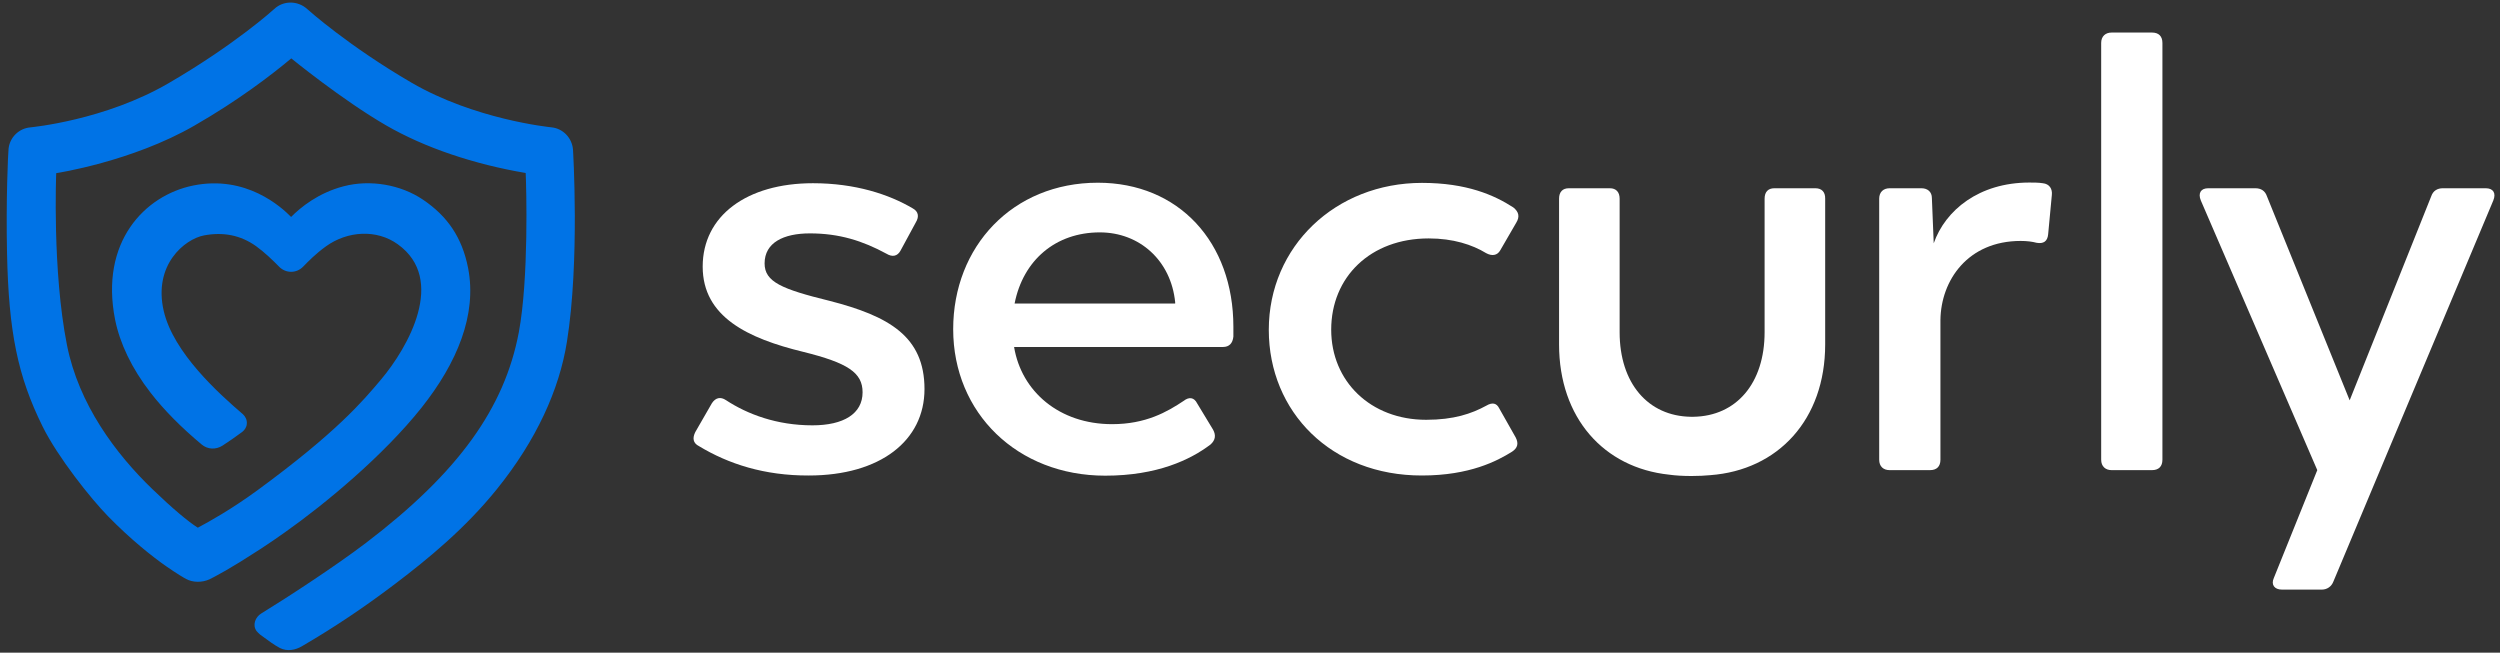 <?xml version="1.0" encoding="utf-8"?>
<!-- Generator: Adobe Illustrator 25.0.0, SVG Export Plug-In . SVG Version: 6.00 Build 0)  -->
<svg version="1.1" id="Capa_2" xmlns="http://www.w3.org/2000/svg" xmlns:xlink="http://www.w3.org/1999/xlink" x="0px" y="0px"
	 viewBox="0 0 1490 389" style="enable-background:new 0 0 1490 389;" xml:space="preserve">
<rect x="0" y="0" width="1490" height="389" fill="#333333" stroke="none"/>
<style type="text/css">
	.st0{fill:#0073E6;}
	.st1{fill:#FFFFFF;}
</style>
<g>
	<g>
		<path class="st0" d="M341.5,89.1c-0.6-6.9-5.9-12.5-12.8-13.2c-1.8-0.2-45.9-4.8-83.4-26.6c-37.3-21.7-61.2-43-62.2-43.9
			c-5.6-5.1-14.2-5.2-19.7,0c-0.2,0.2-23.1,21-62.6,44C62.5,71.8,18.7,75.8,18.3,75.9c-6.9,0.5-12.5,5.9-13.2,12.8
			c-0.3,2.7-1.6,30.6-0.9,62.6c1,46.4,6.3,72.8,21.2,102.9c9,18.2,28.8,43.1,39.1,53.6c13.3,13.6,26.2,23.9,34.7,29.8
			c6.5,4.5,10.6,6.9,11.8,7.5c3.9,2.1,9.3,2.2,13.8,0.2c1.1-0.5,4.5-2.3,9.8-5.3c4.4-2.5,11.4-6.8,20.5-12.7
			c4.9-3.2,9.9-6.6,14.8-10.1c23.8-16.8,58.6-45.6,81.4-74.3c21.1-26.6,33.1-55.3,27.7-83.1c-3.6-18.4-12.4-31-26.9-40.8
			c-13.3-9-31.5-12.1-47.2-8c-15.1,3.9-25.8,12.6-31.4,18.3c-5.8-5.9-26.9-25.2-58.5-18.7c-28.7,5.9-55.6,33.6-46.4,79.9
			c2.8,14,9.8,28.9,21.1,43.5c8.2,10.6,18.6,21,30.6,31c3.5,2.9,8.4,3.1,12.3,0.6c3.7-2.4,7.8-5.2,11.8-8.2c1.5-1.2,2.6-2.9,2.7-4.8
			c0.2-2.2-0.7-4.2-2.3-5.7c-14.7-12.6-41.4-36.7-47.2-61.5c-6.4-27.6,12.5-42.9,24-45.1c11.2-2.1,21.6-0.3,31,6.4
			c4.9,3.5,10.2,8.6,13.8,12.3c1.9,1.9,4.4,3,7.1,3c2.7,0,5.2-1.1,7.1-3c3.3-3.4,7.6-7.8,13.7-12.2c12.8-9.2,30.2-10.3,42.8-1.2
			c29.2,21,6.1,61.5-10.1,80.7c-10.6,12.6-26.3,31.3-73.7,66c-15.5,11.3-28.6,18.6-35.4,22.2c-5.5-3.4-15.3-11.6-27.1-23
			c-21.8-21-43.9-50.5-50.9-85.9c-8.8-44.4-6.4-102.4-6.4-102.4s45-6.8,82.3-28.3c26.3-15.1,45.8-30.1,57.8-40.1
			c0,0,30.1,24.6,56.3,39.8c23.3,13.5,52.7,23.3,83.4,28.5c0.4,8.6,1.9,62.9-4.1,95c-8.5,44.9-35.7,83.3-91,125.4
			c-18.4,14-46.8,32.5-62.6,42.2c-3.4,2.1-5.3,6.8-2.7,10.4c0.4,0.6,1.6,1.6,2.1,2.1c5,3.7,8.4,6.2,11.8,8c4.5,2.3,9.4,1.1,12.9-0.9
			c19.6-11.4,37.9-23.7,56.3-37.7c19.1-14.5,41.2-32.6,60-55.9c23.7-29.3,37.4-59.6,41.9-88.1C345.6,155.5,341.5,89.1,341.5,89.1z"
			/>
	</g>
	<g>
		<path class="st1" d="M416.6,265.9c-3.6-1.8-4-4.8-2.2-8.4l9.9-17.2c2.2-3.3,5.1-4,8.4-1.8c12.8,8.4,30.3,15,51.5,15
			c18.6,0,29.9-6.9,29.9-19.7c0-11.7-8.8-17.5-35.4-24.1c-32.9-8-59.9-20.8-59.9-50.8c0-30.3,26.3-49.7,65.7-49.7
			c25.2,0,45.3,6.6,59.5,15c3.3,1.8,4,4.8,1.8,8.4l-9.1,16.8c-1.8,3.3-4.8,4-8.4,1.8c-14.2-7.7-28.1-12.1-45.6-12.1
			c-15.7,0-27,5.5-27,17.9c0,11,10.2,15.3,38.7,22.3c35.4,9.1,56.6,21.2,56.6,52.6c0,30.7-26.3,51.5-69,51.5
			C455.6,283.5,434.1,276.5,416.6,265.9z"/>
		<path class="st1" d="M654.3,108.9c-50.8,0-86.2,38-86.2,87.3c0,50,38.3,87.3,90.6,87.3c31,0,50.8-9.5,62.8-18.6
			c2.9-2.6,3.3-5.5,1.5-8.8l-9.5-15.7c-1.8-3.6-4.8-4-8-1.5c-9.9,6.6-22.6,13.9-42.7,13.9c-31.4,0-54-19.4-58.4-46h124.5
			c3.7,0,5.8-2.2,6.2-6.2v-5.8C735.1,144.3,702.5,108.9,654.3,108.9z M700.4,180.9h-95.7c5.1-25.9,24.5-42.4,50.8-42.4
			c23.7,0,42.4,16.8,44.9,41.6V180.9z"/>
		<path class="st1" d="M756.2,196.6c0-49.7,39.8-87.6,91.3-87.6c26.7,0,43.1,7.3,54.4,14.6c3.3,2.6,4,5.5,1.8,9.1l-9.5,16.4
			c-1.8,3.3-5.1,3.6-8.4,1.8c-8.4-5.1-19.7-8.8-34.3-8.8c-34.7,0-58.1,23-58.1,54.4c0,30.7,23.4,53.7,56.6,53.7
			c16.4,0,27-3.6,35.8-8.4c3.7-2.2,6.2-1.5,7.7,1.5l9.9,17.5c1.8,3.6,1.1,6.2-2.2,8.4c-8.8,5.5-25.2,14.2-53.7,14.2
			C793.5,283.5,756.2,245.5,756.2,196.6z"/>
		<path class="st1" d="M1222.9,116.2l-2.2,23.4c-0.4,4.4-2.9,5.8-6.9,5.1c-2.6-0.7-5.8-1.1-9.5-1.1c-31.4,0-47.5,23.4-47.8,47.1V274
			c0,4-2.2,6.2-6.2,6.2h-24.1c-3.7,0-6.2-2.2-6.2-6.2V118.4c0-4,2.6-6.2,6.2-6.2h19c3.7,0,6.2,2.2,6.2,5.8l1.1,27
			c6.9-19.7,27-36.2,57-36.2c2.6,0,5.5,0,8,0.4C1221.5,109.6,1223.3,112.6,1222.9,116.2z"/>
		<path class="st1" d="M1252.3,274V25.6c0-4,2.6-6.2,6.2-6.2h24.1c4,0,6.2,2.2,6.2,6.2V274c0,4-2.2,6.2-6.2,6.2h-24.1
			C1254.9,280.2,1252.3,278,1252.3,274z"/>
		<path class="st1" d="M1486,119.5l-62.1,147.9l-33.2,79.2c-1.1,2.9-3.7,4.8-6.9,4.8H1360c-4.4,0-6.6-2.9-4.8-6.9l25.9-64.3
			l-69.4-160.7c-1.8-4.4,0-7.3,4.4-7.3h28.1c3.3,0,5.8,1.5,6.9,4.8l49.3,121.6l48.6-121.6c1.1-3.3,3.7-4.8,6.9-4.8h25.6
			C1486,112.2,1487.8,115.1,1486,119.5z"/>
		<path class="st1" d="M1082,112.2h-24.5c-3.7,0-5.8,2.2-5.8,6.2V198c0,30.4-16.8,50-42.4,50.4l0,0h-1.6l0,0
			c-25.5-0.4-42.4-20-42.4-50.4v-79.6c0-4-2.2-6.2-5.8-6.2h-24.5c-3.7,0-5.8,2.2-5.8,6.2v86.9c0,43.7,26.6,73.5,65.6,77.6
			c3.5,0.5,8.1,0.8,13.3,0.8c4.2,0,8-0.2,11.2-0.5c40.4-3,68.5-33.1,68.5-77.9v-86.9C1087.9,114.4,1085.7,112.2,1082,112.2z"/>
	</g>
</g>
</svg>
